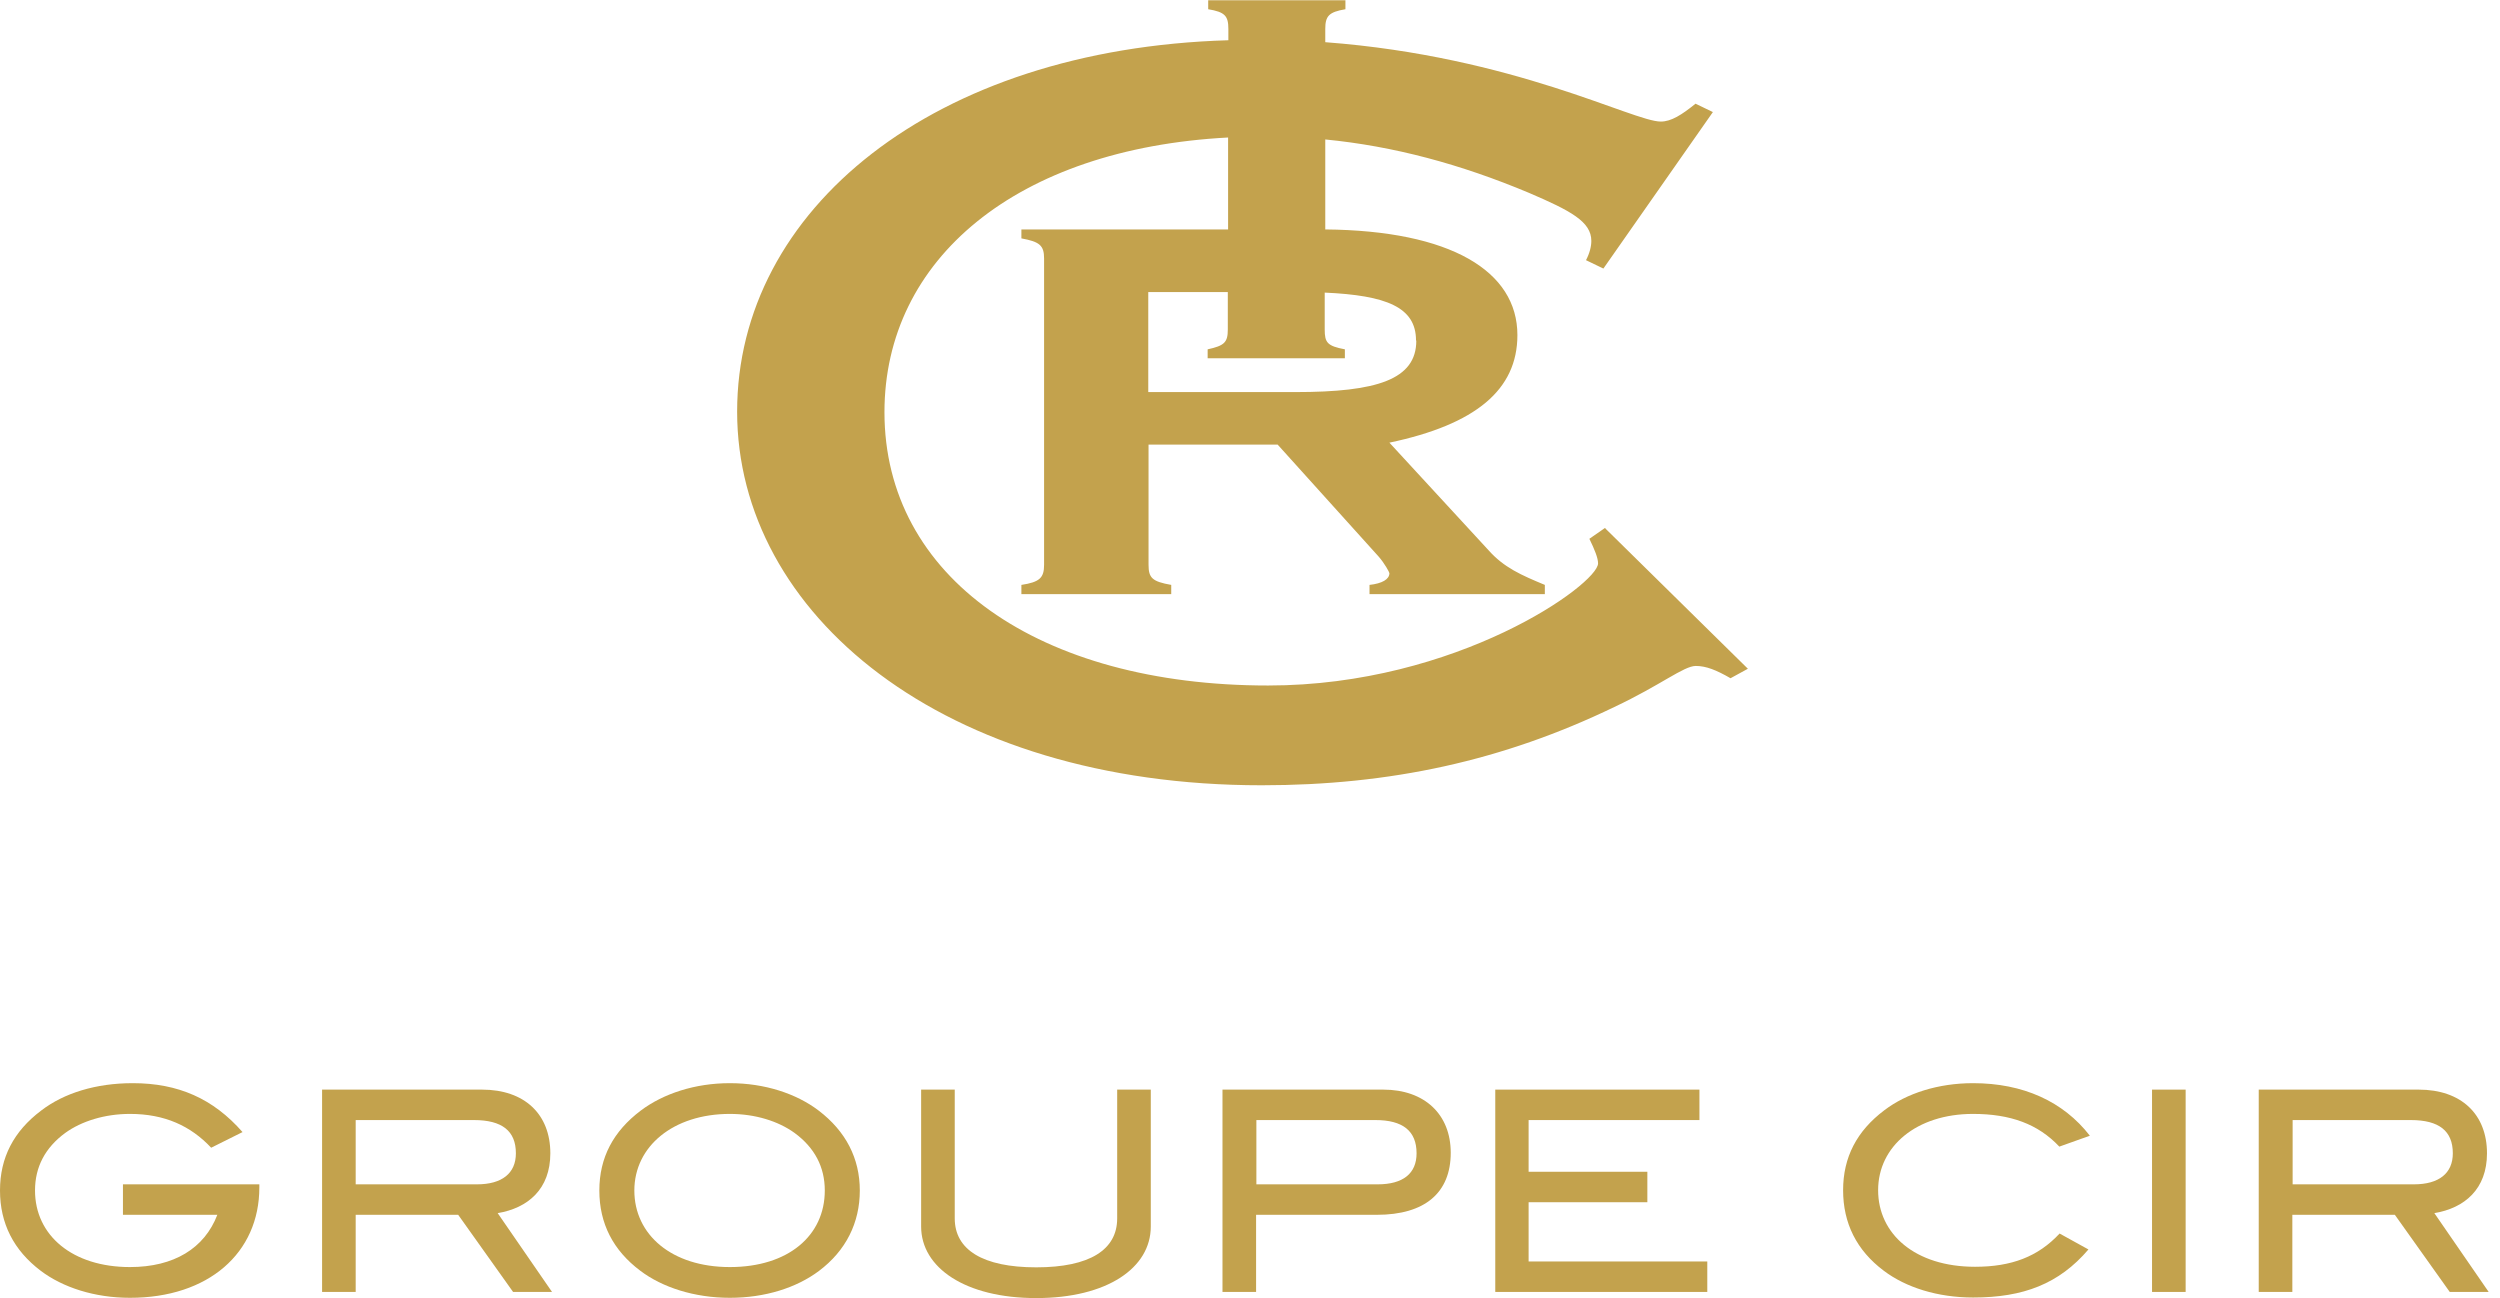 <svg width="156" height="81" viewBox="0 0 156 81" fill="none" xmlns="http://www.w3.org/2000/svg">
<path d="M100.156 32.941L99.177 33.621C99.509 34.301 99.719 34.824 99.719 35.155C99.719 36.446 90.928 42.776 79.132 42.776C64.819 42.776 55.19 36.01 55.19 25.721C55.19 16.165 63.438 9.277 76.633 8.58V14.317H63.735V14.875C64.871 15.084 65.151 15.311 65.151 16.13V35.242C65.151 36.062 64.871 36.324 63.735 36.498V37.074H73.085V36.498C71.897 36.289 71.669 36.062 71.669 35.242V27.744H79.726L86.017 34.719C86.402 35.155 86.699 35.713 86.699 35.766C86.699 36.149 86.245 36.411 85.458 36.498V37.074H96.398V36.498C94.93 35.888 93.847 35.417 92.886 34.336L86.699 27.622C92.082 26.489 94.686 24.326 94.686 20.908C94.686 16.915 90.526 14.387 82.697 14.317V8.702C86.961 9.12 91.121 10.236 95.402 12.032C98.006 13.149 99.299 13.829 99.299 15.032C99.299 15.38 99.195 15.799 98.967 16.235L100.051 16.758L106.884 6.993L105.8 6.47C104.944 7.167 104.28 7.586 103.633 7.586C101.903 7.586 94.476 3.523 82.697 2.633V1.814C82.697 1.012 82.907 0.75 83.955 0.576V0.018H75.392V0.576C76.441 0.75 76.65 0.994 76.65 1.814V2.511C58.23 3.052 45.997 13.096 45.997 25.686C45.997 38.277 58.79 49.001 78.73 49.001C86.751 49.001 93.794 47.467 100.732 44.118C103.651 42.741 105.066 41.555 105.818 41.555C106.465 41.555 107.111 41.817 107.985 42.322L109.068 41.73L100.191 32.993L100.156 32.941ZM88.377 21.257C88.377 23.681 85.93 24.466 80.844 24.466H71.652V18.223H76.615V20.56C76.615 21.362 76.406 21.571 75.357 21.798V22.356H83.92V21.798C82.819 21.588 82.662 21.379 82.662 20.56V18.258C86.507 18.432 88.359 19.165 88.359 21.24L88.377 21.257Z" fill="#C3A24D"/>
<path d="M8.109 80.983C5.907 80.983 3.915 80.338 2.534 79.291C0.856 78.018 0 76.344 0 74.287C0 72.229 0.856 70.59 2.569 69.299C4.002 68.201 5.994 67.59 8.284 67.59C11.115 67.59 13.299 68.549 15.134 70.642L13.177 71.618C11.901 70.258 10.276 69.508 8.109 69.508C6.536 69.508 5.086 69.962 4.072 70.694C2.814 71.618 2.185 72.822 2.185 74.287C2.185 77.094 4.526 79.065 8.109 79.065C10.853 79.065 12.758 77.896 13.562 75.804H7.672V73.903H16.183V74.095C16.183 78.193 13.002 80.983 8.109 80.983Z" fill="#C3A24D"/>
<path d="M32.016 80.617L28.591 75.804H22.195V80.617H20.098V67.992H30.076C32.733 67.992 34.341 69.526 34.341 71.967C34.341 74.199 32.943 75.385 31.055 75.699L34.446 80.617H32.016ZM32.191 71.967C32.191 70.572 31.335 69.892 29.57 69.892H22.195V73.903H29.762C31.335 73.903 32.191 73.205 32.191 71.967Z" fill="#C3A24D"/>
<path d="M51.1 79.309C49.702 80.355 47.745 80.983 45.543 80.983C43.341 80.983 41.331 80.338 39.95 79.291C38.255 78.018 37.399 76.344 37.399 74.287C37.399 72.229 38.273 70.59 39.985 69.299C41.401 68.236 43.376 67.59 45.543 67.59C47.71 67.59 49.685 68.236 51.083 69.299C52.778 70.59 53.652 72.281 53.652 74.287C53.652 76.292 52.795 78.036 51.1 79.309ZM49.58 70.694C48.566 69.962 47.133 69.508 45.543 69.508C42.013 69.508 39.583 71.531 39.583 74.287C39.583 77.042 41.908 79.065 45.543 79.065C49.178 79.065 51.467 77.112 51.467 74.287C51.467 72.822 50.838 71.618 49.58 70.694Z" fill="#C3A24D"/>
<path d="M64.662 81C60.223 81 57.479 79.1 57.479 76.536V67.992H59.576V76.03C59.576 77.984 61.324 79.082 64.662 79.082C68 79.082 69.712 77.984 69.712 76.03V67.992H71.809V76.536C71.809 79.117 69.083 81 64.662 81Z" fill="#C3A24D"/>
<path d="M90.526 71.933C90.526 74.426 88.918 75.804 85.913 75.804H78.38V80.617H76.283V67.992H86.314C88.901 67.992 90.526 69.543 90.526 71.933ZM88.394 71.967C88.394 70.572 87.538 69.892 85.825 69.892H78.398V73.903H85.965C87.555 73.903 88.394 73.223 88.394 71.967Z" fill="#C3A24D"/>
<path d="M93.305 80.617V67.992H106.045V69.892H95.385V73.118H102.795V75.019H95.385V78.716H106.535V80.617H93.288H93.305Z" fill="#C3A24D"/>
<path d="M128.502 71.549C127.174 70.136 125.444 69.508 123.119 69.508C119.589 69.508 117.195 71.531 117.195 74.269C117.195 77.007 119.502 79.047 123.242 79.047C125.513 79.047 127.174 78.419 128.519 76.972L130.319 77.966C128.484 80.111 126.265 80.965 123.119 80.965C120.917 80.965 118.925 80.338 117.544 79.291C115.849 78.018 115.01 76.327 115.01 74.269C115.01 72.211 115.867 70.572 117.579 69.282C118.977 68.218 120.952 67.59 123.119 67.59C126.23 67.59 128.747 68.724 130.407 70.869L128.502 71.549Z" fill="#C3A24D"/>
<path d="M134.287 80.617V67.992H136.384V80.617H134.287Z" fill="#C3A24D"/>
<path d="M152.864 80.617L149.439 75.804H143.042V80.617H140.945V67.992H150.924C153.581 67.992 155.188 69.526 155.188 71.967C155.188 74.199 153.79 75.385 151.903 75.699L155.293 80.617H152.864ZM153.056 71.967C153.056 70.572 152.2 69.892 150.435 69.892H143.06V73.903H150.627C152.2 73.903 153.056 73.205 153.056 71.967Z" fill="#C3A24D"/>
</svg>
